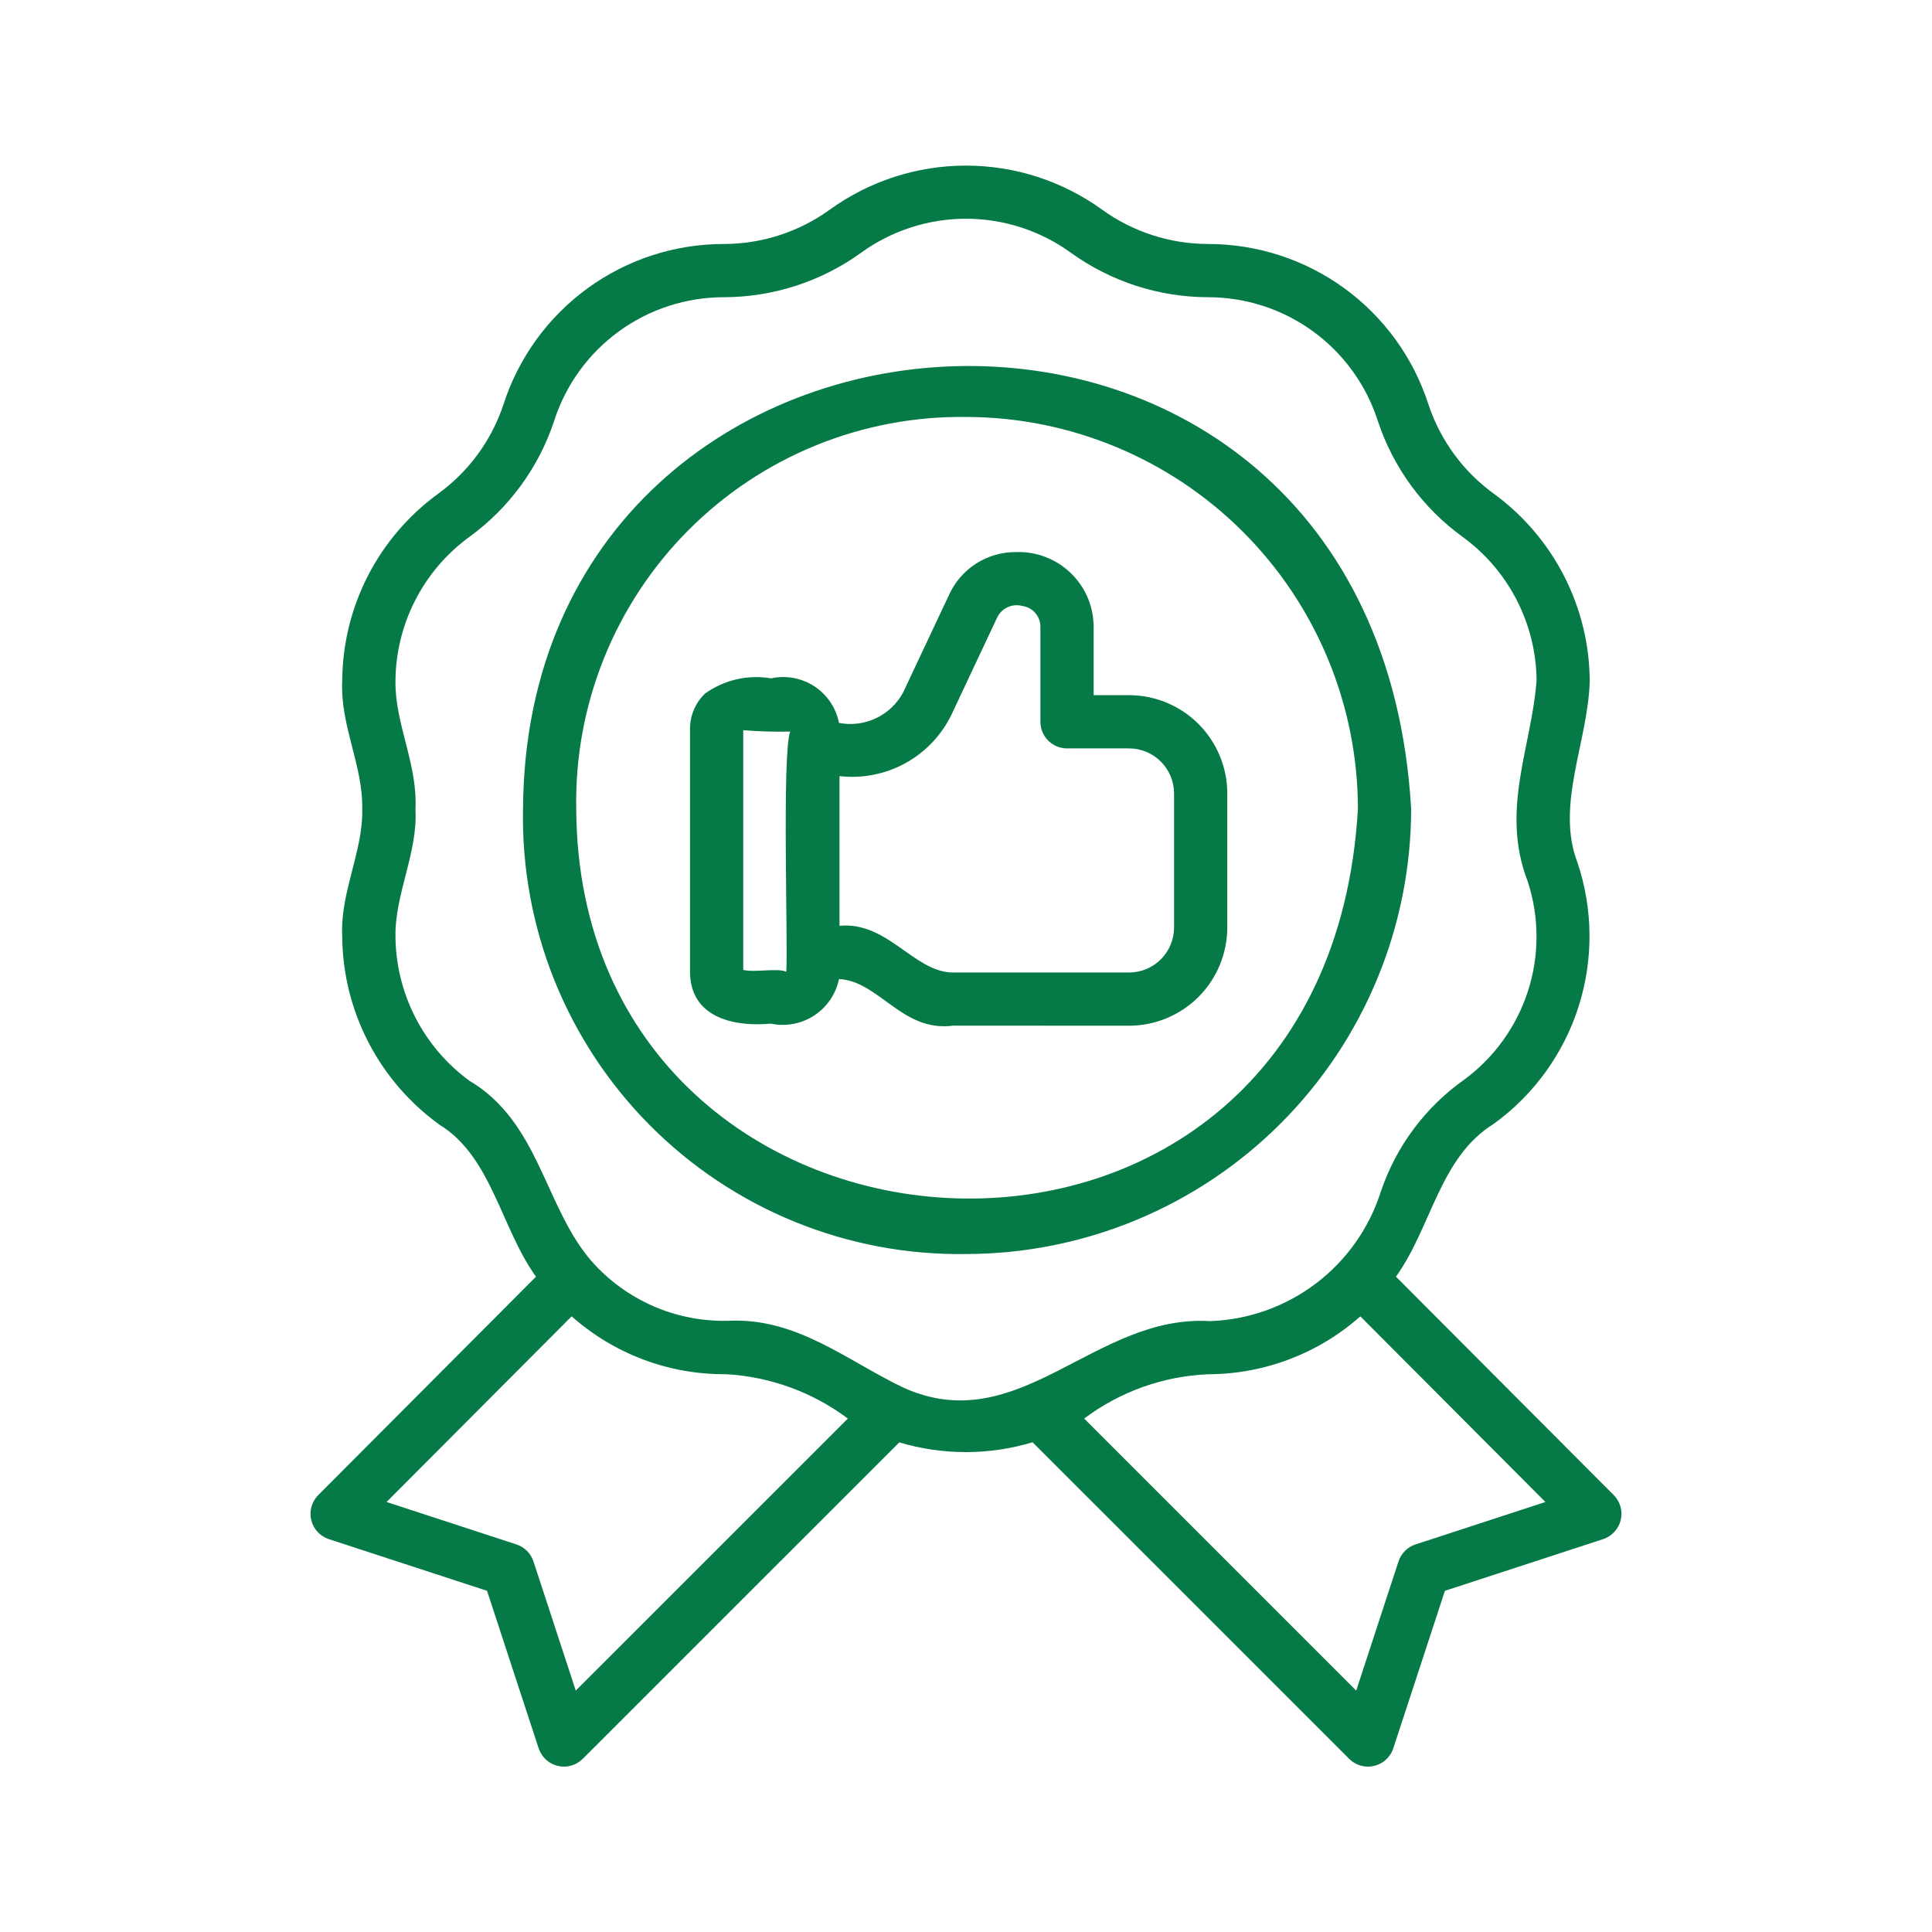 <?xml version="1.0" encoding="UTF-8"?>
<svg xmlns="http://www.w3.org/2000/svg" width="70" height="70" viewBox="0 0 70 70" fill="none">
  <path d="M49.565 64.008C49.309 64.008 49.064 63.906 48.883 63.726L37.412 52.256C35.837 52.73 34.158 52.731 32.583 52.26L21.115 63.725C20.999 63.842 20.854 63.927 20.696 63.972C20.537 64.016 20.37 64.02 20.209 63.982C20.049 63.943 19.901 63.865 19.78 63.753C19.659 63.642 19.568 63.501 19.516 63.344L17.646 57.638L11.915 55.766C11.759 55.715 11.618 55.624 11.506 55.503C11.394 55.382 11.315 55.234 11.277 55.074C11.238 54.914 11.241 54.747 11.286 54.588C11.33 54.43 11.415 54.285 11.531 54.169L19.42 46.257C18.157 44.506 17.808 41.91 15.938 40.76C14.85 39.979 13.962 38.952 13.347 37.761C12.731 36.571 12.407 35.253 12.399 33.913C12.323 32.326 13.158 30.844 13.124 29.33C13.16 27.724 12.324 26.324 12.399 24.663C12.408 23.342 12.726 22.042 13.328 20.866C13.931 19.69 14.801 18.673 15.868 17.894C16.982 17.088 17.814 15.951 18.245 14.645C18.791 12.957 19.858 11.485 21.293 10.442C22.727 9.399 24.456 8.838 26.23 8.84C27.606 8.838 28.946 8.403 30.061 7.599C31.498 6.559 33.228 5.999 35.002 6C36.776 6.001 38.505 6.562 39.941 7.603C41.056 8.405 42.395 8.838 43.768 8.84C45.543 8.839 47.273 9.401 48.709 10.445C50.144 11.49 51.211 12.963 51.755 14.653C52.187 15.955 53.017 17.088 54.129 17.892C55.2 18.675 56.072 19.698 56.675 20.88C57.278 22.061 57.595 23.368 57.599 24.694C57.526 26.921 56.356 29.181 57.157 31.259C57.724 32.952 57.736 34.783 57.191 36.484C56.646 38.184 55.572 39.667 54.127 40.716C52.162 41.924 51.873 44.453 50.578 46.256L58.468 54.169C58.584 54.285 58.668 54.43 58.713 54.588C58.757 54.747 58.761 54.914 58.722 55.074C58.683 55.234 58.605 55.382 58.493 55.503C58.381 55.624 58.24 55.715 58.084 55.766L52.352 57.638L50.482 63.344C50.418 63.537 50.295 63.705 50.131 63.824C49.966 63.943 49.768 64.007 49.565 64.008ZM39.282 51.397L49.138 61.253L50.671 56.572C50.718 56.429 50.799 56.298 50.906 56.191C51.013 56.084 51.144 56.004 51.288 55.957L55.993 54.42L49.288 47.694C47.766 49.043 45.803 49.789 43.768 49.792C42.145 49.861 40.581 50.421 39.282 51.397ZM14.006 54.42L18.71 55.957C18.854 56.004 18.985 56.084 19.093 56.191C19.2 56.298 19.281 56.429 19.328 56.572L20.861 61.253L30.719 51.397C29.437 50.438 27.9 49.879 26.302 49.79C24.244 49.807 22.252 49.06 20.712 47.693L14.006 54.42ZM32.732 50.277L32.734 50.278C36.935 52.172 39.646 47.61 43.84 47.867C45.233 47.819 46.577 47.34 47.687 46.496C48.796 45.653 49.617 44.486 50.036 43.157C50.592 41.521 51.652 40.103 53.065 39.108C54.149 38.305 54.954 37.181 55.365 35.896C55.776 34.611 55.772 33.228 55.355 31.945C54.346 29.344 55.498 27.068 55.673 24.64C55.661 23.626 55.413 22.629 54.947 21.728C54.482 20.828 53.813 20.048 52.993 19.452C51.555 18.41 50.481 16.942 49.923 15.257C49.505 13.953 48.684 12.816 47.578 12.009C46.471 11.202 45.137 10.768 43.768 10.769C41.986 10.765 40.25 10.202 38.804 9.16C37.698 8.358 36.368 7.926 35.002 7.925C33.636 7.925 32.305 8.356 31.199 9.157C29.752 10.201 28.015 10.764 26.23 10.769C24.863 10.768 23.53 11.201 22.424 12.006C21.318 12.811 20.497 13.946 20.078 15.248C19.52 16.938 18.445 18.409 17.004 19.454C16.178 20.056 15.506 20.845 15.041 21.755C14.576 22.665 14.332 23.672 14.328 24.694C14.315 26.252 15.139 27.693 15.053 29.33C15.141 30.87 14.314 32.399 14.328 33.884C14.329 34.911 14.572 35.924 15.037 36.84C15.502 37.756 16.177 38.549 17.006 39.156C19.542 40.658 19.725 43.708 21.419 45.678C22.038 46.385 22.805 46.946 23.666 47.323C24.527 47.699 25.461 47.88 26.4 47.854C28.878 47.739 30.671 49.292 32.732 50.277ZM34.999 45.436C32.876 45.468 30.768 45.071 28.802 44.271C26.835 43.47 25.05 42.282 23.552 40.777C22.054 39.272 20.875 37.48 20.084 35.51C19.294 33.539 18.908 31.43 18.95 29.306C19.075 8.829 49.837 7.015 51.129 29.308C51.123 33.584 49.422 37.683 46.399 40.707C43.375 43.73 39.276 45.431 34.999 45.436ZM35.018 15.107C33.149 15.081 31.294 15.431 29.562 16.136C27.831 16.841 26.259 17.887 24.94 19.212C23.621 20.536 22.582 22.112 21.884 23.847C21.186 25.581 20.844 27.438 20.878 29.306C20.962 47.252 48.06 48.993 49.2 29.307C49.196 25.546 47.701 21.939 45.043 19.277C42.385 16.616 38.78 15.116 35.018 15.107Z" fill="#067A46"></path>
  <path d="M36.824 20.003C36.305 19.997 35.795 20.143 35.358 20.425C34.922 20.706 34.578 21.11 34.37 21.586L32.722 25.089C32.503 25.497 32.159 25.824 31.741 26.022C31.323 26.221 30.852 26.28 30.398 26.192C30.345 25.923 30.239 25.667 30.086 25.44C29.933 25.212 29.736 25.018 29.507 24.867C29.277 24.717 29.02 24.614 28.751 24.564C28.481 24.515 28.204 24.519 27.937 24.578C27.52 24.506 27.094 24.519 26.682 24.614C26.27 24.71 25.882 24.886 25.539 25.133C25.363 25.304 25.225 25.508 25.132 25.734C25.04 25.961 24.995 26.204 25 26.448V35.21C25.01 36.94 26.715 37.206 27.929 37.088C28.197 37.145 28.474 37.148 28.744 37.097C29.013 37.047 29.27 36.944 29.499 36.794C29.729 36.643 29.926 36.45 30.08 36.223C30.235 35.996 30.343 35.742 30.398 35.473C31.86 35.549 32.68 37.407 34.536 37.161L40.907 37.164C41.851 37.163 42.755 36.788 43.423 36.121C44.09 35.454 44.465 34.549 44.467 33.606V28.746C44.465 27.802 44.09 26.898 43.423 26.23C42.755 25.563 41.851 25.188 40.907 25.187H39.625V22.733C39.627 22.368 39.556 22.006 39.415 21.669C39.274 21.332 39.067 21.027 38.805 20.772C38.544 20.517 38.234 20.318 37.893 20.186C37.553 20.053 37.189 19.991 36.824 20.003ZM30.417 28.12C31.237 28.215 32.067 28.053 32.792 27.658C33.517 27.262 34.102 26.652 34.466 25.91L36.125 22.382C36.204 22.213 36.34 22.078 36.509 22C36.678 21.922 36.869 21.907 37.048 21.957C37.228 21.983 37.392 22.073 37.511 22.21C37.63 22.347 37.696 22.523 37.696 22.704V26.151C37.696 26.278 37.721 26.404 37.769 26.52C37.818 26.637 37.889 26.744 37.978 26.833C38.068 26.923 38.174 26.994 38.291 27.042C38.408 27.091 38.534 27.116 38.66 27.116H40.907C41.339 27.116 41.754 27.288 42.06 27.593C42.365 27.899 42.538 28.313 42.538 28.746V33.606C42.538 34.038 42.365 34.452 42.06 34.758C41.754 35.064 41.339 35.235 40.907 35.236H34.466C33.081 35.169 32.145 33.383 30.417 33.543L30.417 28.12ZM26.929 35.142V26.456C27.495 26.503 28.064 26.519 28.631 26.506C28.327 27.259 28.557 34.372 28.488 35.21C28.198 35.062 27.325 35.245 26.929 35.142Z" fill="#067A46"></path>
</svg>
